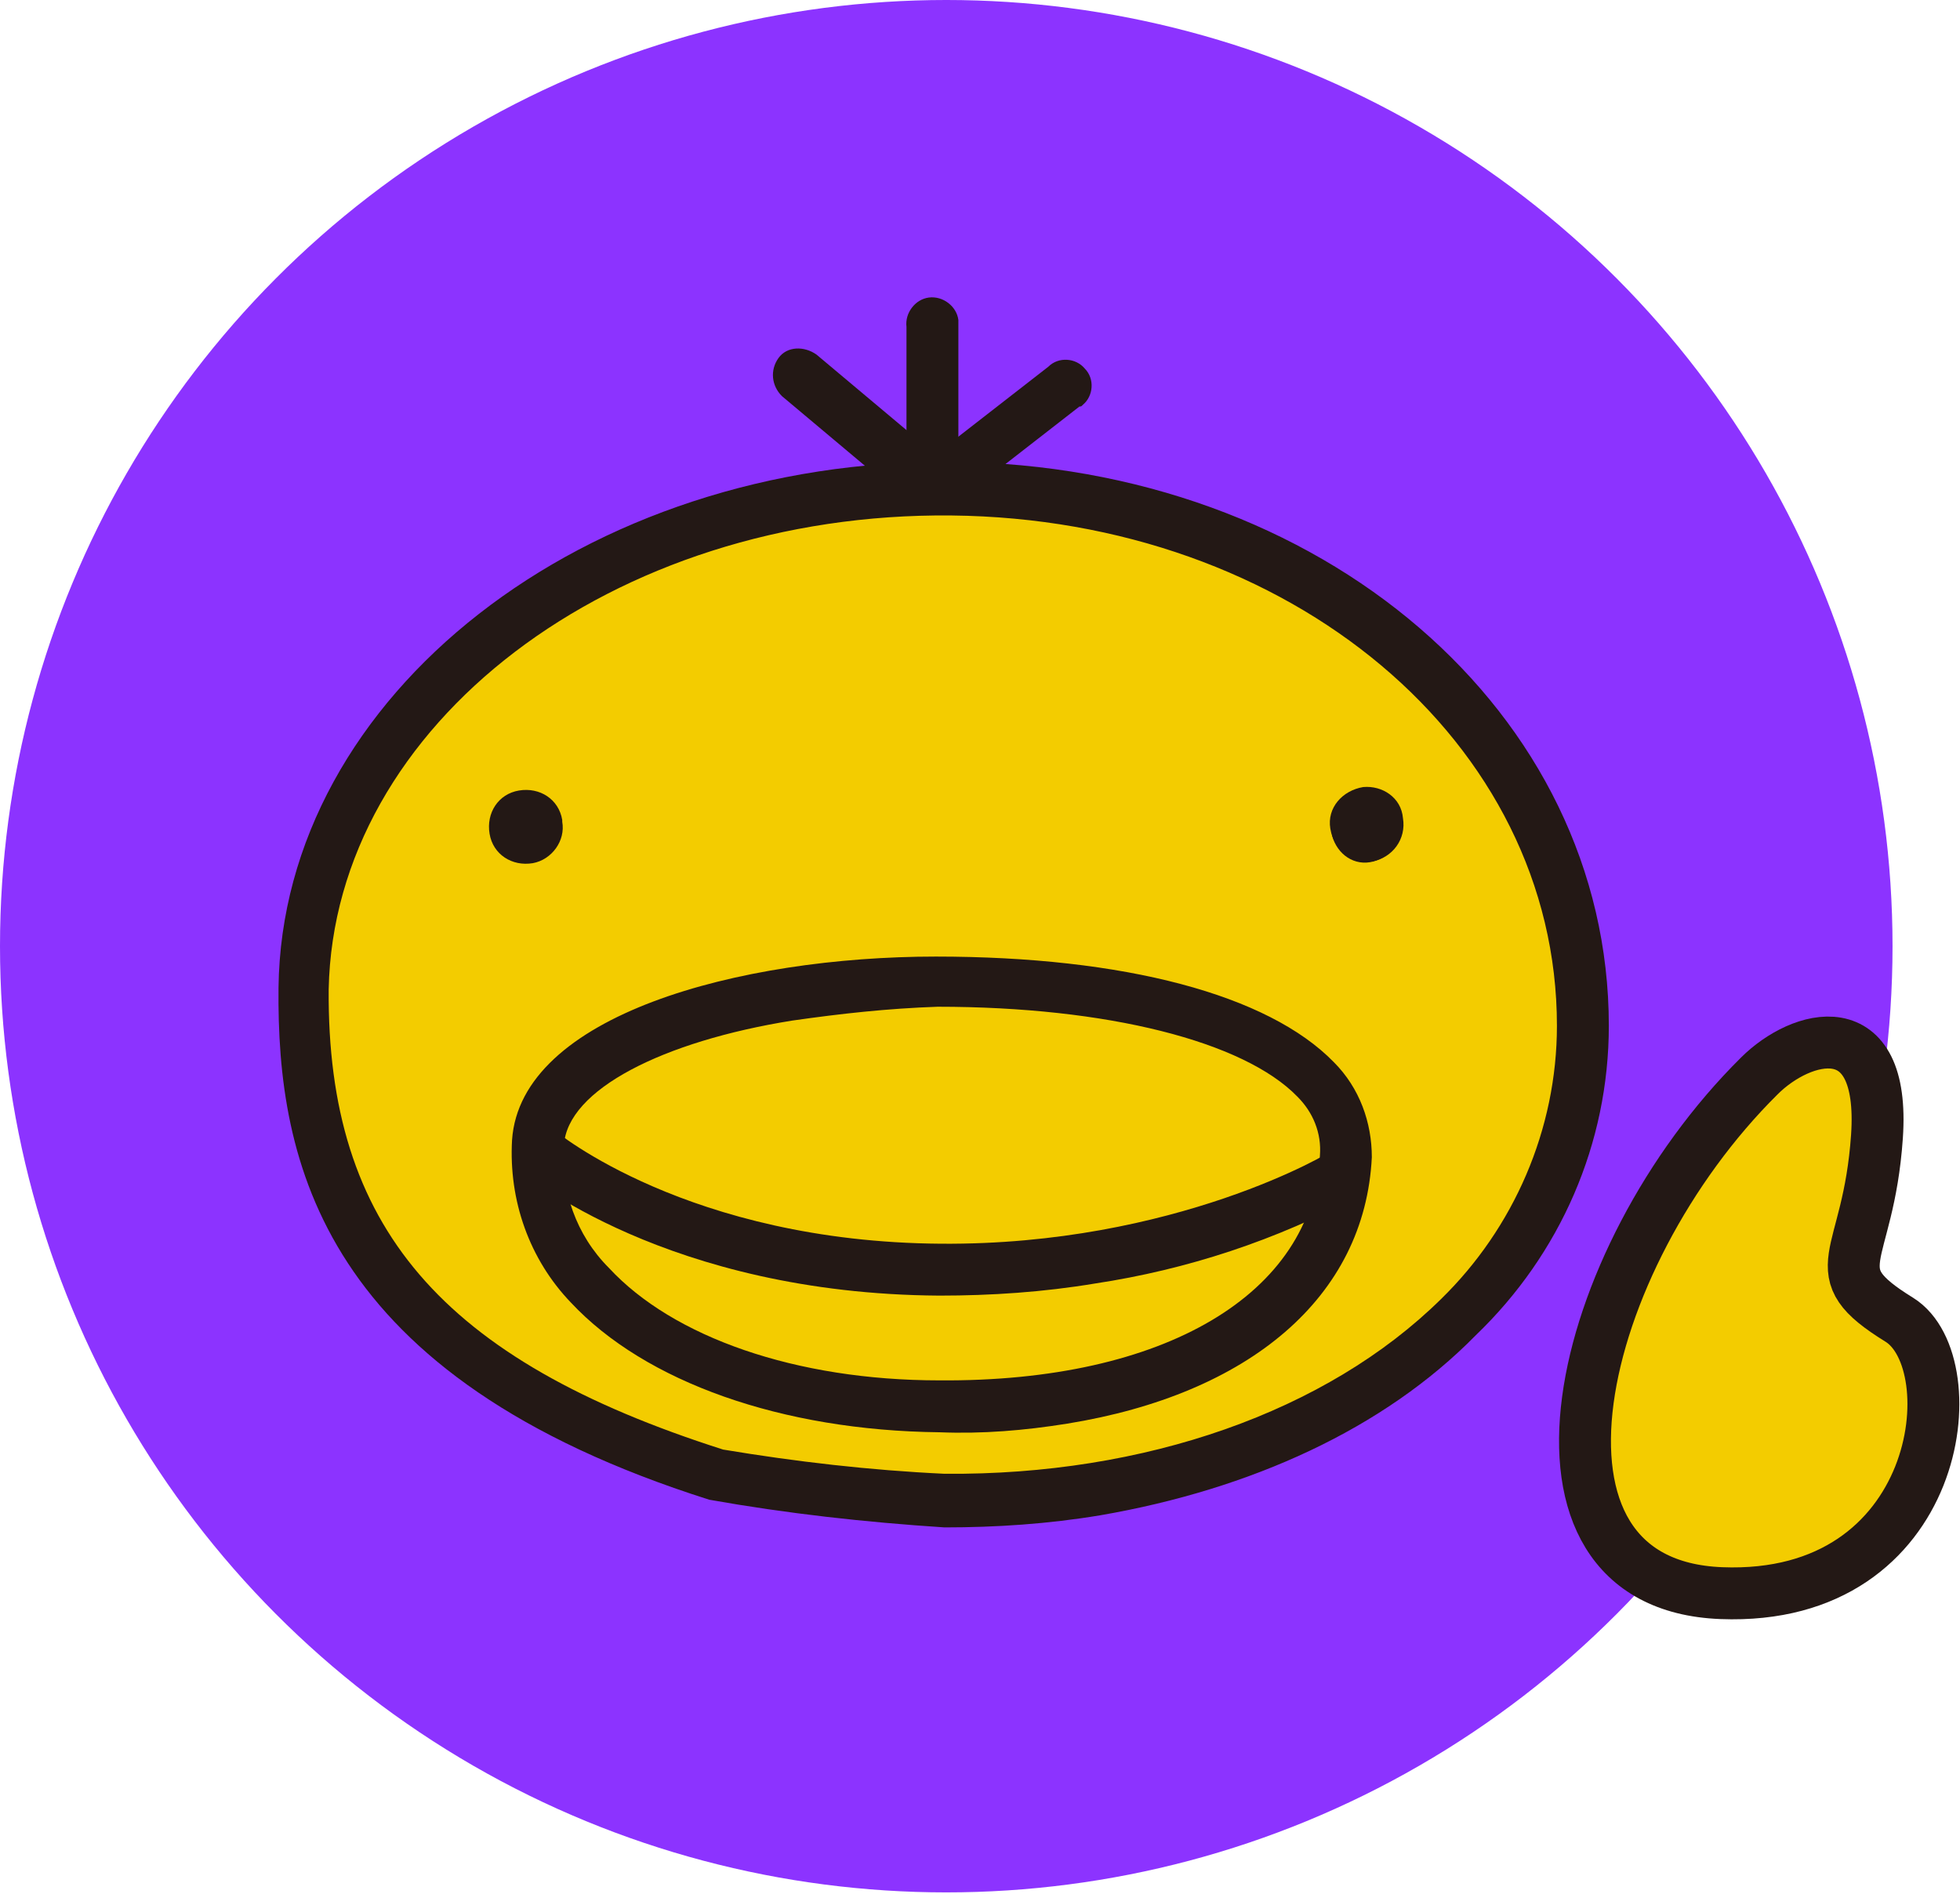 <?xml version="1.0" encoding="utf-8"?>
<!-- Generator: Adobe Illustrator 25.2.3, SVG Export Plug-In . SVG Version: 6.00 Build 0)  -->
<svg version="1.1" id="レイヤー_1" xmlns="http://www.w3.org/2000/svg" xmlns:xlink="http://www.w3.org/1999/xlink" x="0px"
	 y="0px" viewBox="0 0 113.3 109.5" style="enable-background:new 0 0 113.3 109.5;" xml:space="preserve">
<style type="text/css">
	.st0{fill:#8C33FF;}
	.st1{fill:#F3CC00;}
	.st2{fill:#231815;}
	.st3{fill:none;stroke:#231815;stroke-width:3;stroke-miterlimit:10;}
</style>
<circle class="st0" cx="54.7" cy="54.7" r="54.7"/>
<path class="st1" d="M91.5,59.3c0,16.1-16.4,27.6-37,27.4c-4.4-0.2-8.8-0.7-13.1-1.4c-13.8-4.4-24.1-11.3-23.9-28.1
	C17.8,41,34.5,28.1,55.1,28.3S91.5,42.4,91.5,59.3z"/>
<path class="st2" d="M63.6,87.6c-3,0.5-6,0.7-9,0.7C50,88,45.5,87.5,41,86.7c-22.4-7.1-25-19.5-24.9-29.6
	c0.2-16.9,17.7-30.6,39-30.4S93,41.2,93,59.3c0,6.8-2.8,13.2-7.7,17.9C80,82.6,72.3,86.1,63.6,87.6z M41.8,83.8
	c4.2,0.7,8.5,1.2,12.8,1.4c11.6,0.1,22.1-3.6,28.7-10.1C87.5,71,90,65.3,90,59.3l0,0C90,42.9,74.6,30,55,29.8S19.3,41.9,19,57.2
	C18.9,70.9,25.5,78.6,41.8,83.8z"/>
<path class="st2" d="M32.2,47.5c0.2,1-0.5,1.9-1.5,2.1c-1,0.2-1.9-0.5-2.1-1.5c-0.2-1,0.5-1.9,1.5-2.1C31.1,45.9,32,46.5,32.2,47.5z
	"/>
<path class="st2" d="M30.8,49.9c-1.2,0.2-2.3-0.5-2.5-1.7c-0.2-1.2,0.5-2.3,1.7-2.5c1.2-0.2,2.3,0.5,2.5,1.7c0,0,0,0,0,0.1
	C32.7,48.6,31.9,49.7,30.8,49.9z M30.2,46.2c-0.9,0.1-1.5,0.9-1.4,1.8c0.1,0.9,0.9,1.5,1.8,1.4c0.9-0.1,1.5-0.9,1.4-1.8c0,0,0,0,0,0
	C31.9,46.7,31.1,46.1,30.2,46.2C30.2,46.2,30.2,46.2,30.2,46.2z"/>
<path class="st2" d="M80.9,47.4c0.2,1.1-0.4,2.1-1.5,2.4s-2.1-0.4-2.4-1.5c-0.2-1.1,0.4-2.1,1.5-2.4c0.1,0,0.1,0,0.2,0
	C79.7,45.7,80.7,46.3,80.9,47.4C80.9,47.4,80.9,47.4,80.9,47.4z"/>
<path class="st2" d="M79.3,49.8c-1.2,0.1-2.2-0.7-2.4-1.9s0.7-2.2,1.9-2.4c1.1-0.1,2.2,0.6,2.3,1.8C81.3,48.5,80.5,49.6,79.3,49.8z
	 M78.7,46.1c-0.9,0.2-1.4,1-1.3,1.9c0.2,0.9,1,1.4,1.9,1.3c0.8-0.2,1.4-1,1.3-1.8C80.5,46.5,79.6,45.9,78.7,46.1z"/>
<path class="st2" d="M54.1,27.8h-0.2c-0.8,0-1.5-0.7-1.5-1.5v-7.4c-0.1-0.8,0.5-1.6,1.3-1.7s1.6,0.5,1.7,1.3c0,0.1,0,0.2,0,0.3
	l0,7.4C55.4,27.1,54.8,27.7,54.1,27.8z"/>
<path class="st2" d="M52,27.9c-0.4,0.1-0.9,0-1.2-0.3l-5.6-4.7c-0.6-0.6-0.7-1.5-0.2-2.2s1.5-0.7,2.2-0.2l5.6,4.7
	c0.6,0.5,0.7,1.5,0.2,2.1c0,0,0,0,0,0C52.8,27.7,52.4,27.9,52,27.9z"/>
<path class="st2" d="M56.3,28c-0.8,0.1-1.6-0.4-1.7-1.2c-0.1-0.5,0.1-1.1,0.6-1.4l5.4-4.2c0.6-0.6,1.6-0.5,2.1,0.1
	c0.6,0.6,0.5,1.6-0.1,2.1c-0.1,0.1-0.1,0.1-0.2,0.1L57,27.7C56.8,27.9,56.5,28,56.3,28z"/>
<path class="st2" d="M61.7,82.3c-2.5,0.4-4.9,0.6-7.4,0.5c-9.1-0.1-17-2.9-21.3-7.5c-2.4-2.5-3.6-5.9-3.4-9.4
	c0.5-7.2,13.1-10.6,24.5-10.6c10.9,0,19.2,2.2,23,6.1c1.5,1.5,2.2,3.5,2.2,5.5l0,0C78.9,75,72.2,80.6,61.7,82.3z M45.8,59
	c-7.5,1.2-13,4-13.2,7.2c-0.2,2.6,0.7,5.2,2.6,7.1c3.7,4,10.8,6.5,19.1,6.5c13,0.1,21.6-5,22-13l0,0c0.1-1.3-0.4-2.5-1.3-3.4
	c-3.1-3.2-11-5.2-20.8-5.2C51.3,58.3,48.6,58.6,45.8,59z"/>
<path class="st2" d="M63.3,74.2c-3,0.5-6,0.7-9,0.7c-15.7-0.1-24-7-24.3-7.3l2-2.3c0.1,0.1,7.8,6.5,22.4,6.6
	C67.9,72,77,66.6,77,66.5l1.6,2.6C73.8,71.7,68.6,73.4,63.3,74.2z"/>
<path class="st1" d="M101.7,62.2c2.4-2.4,7.3-3.8,6.8,3.5s-3.4,7.7,1.3,10.6c4,2.5,2.5,16.3-10.3,15.8S91,72.8,101.7,62.2z"/>
<path class="st3" d="M101.7,62.2c2.4-2.4,7.3-3.8,6.8,3.5s-3.4,7.7,1.3,10.6c4,2.5,2.5,16.3-10.3,15.8S91,72.8,101.7,62.2z"/>
</svg>
